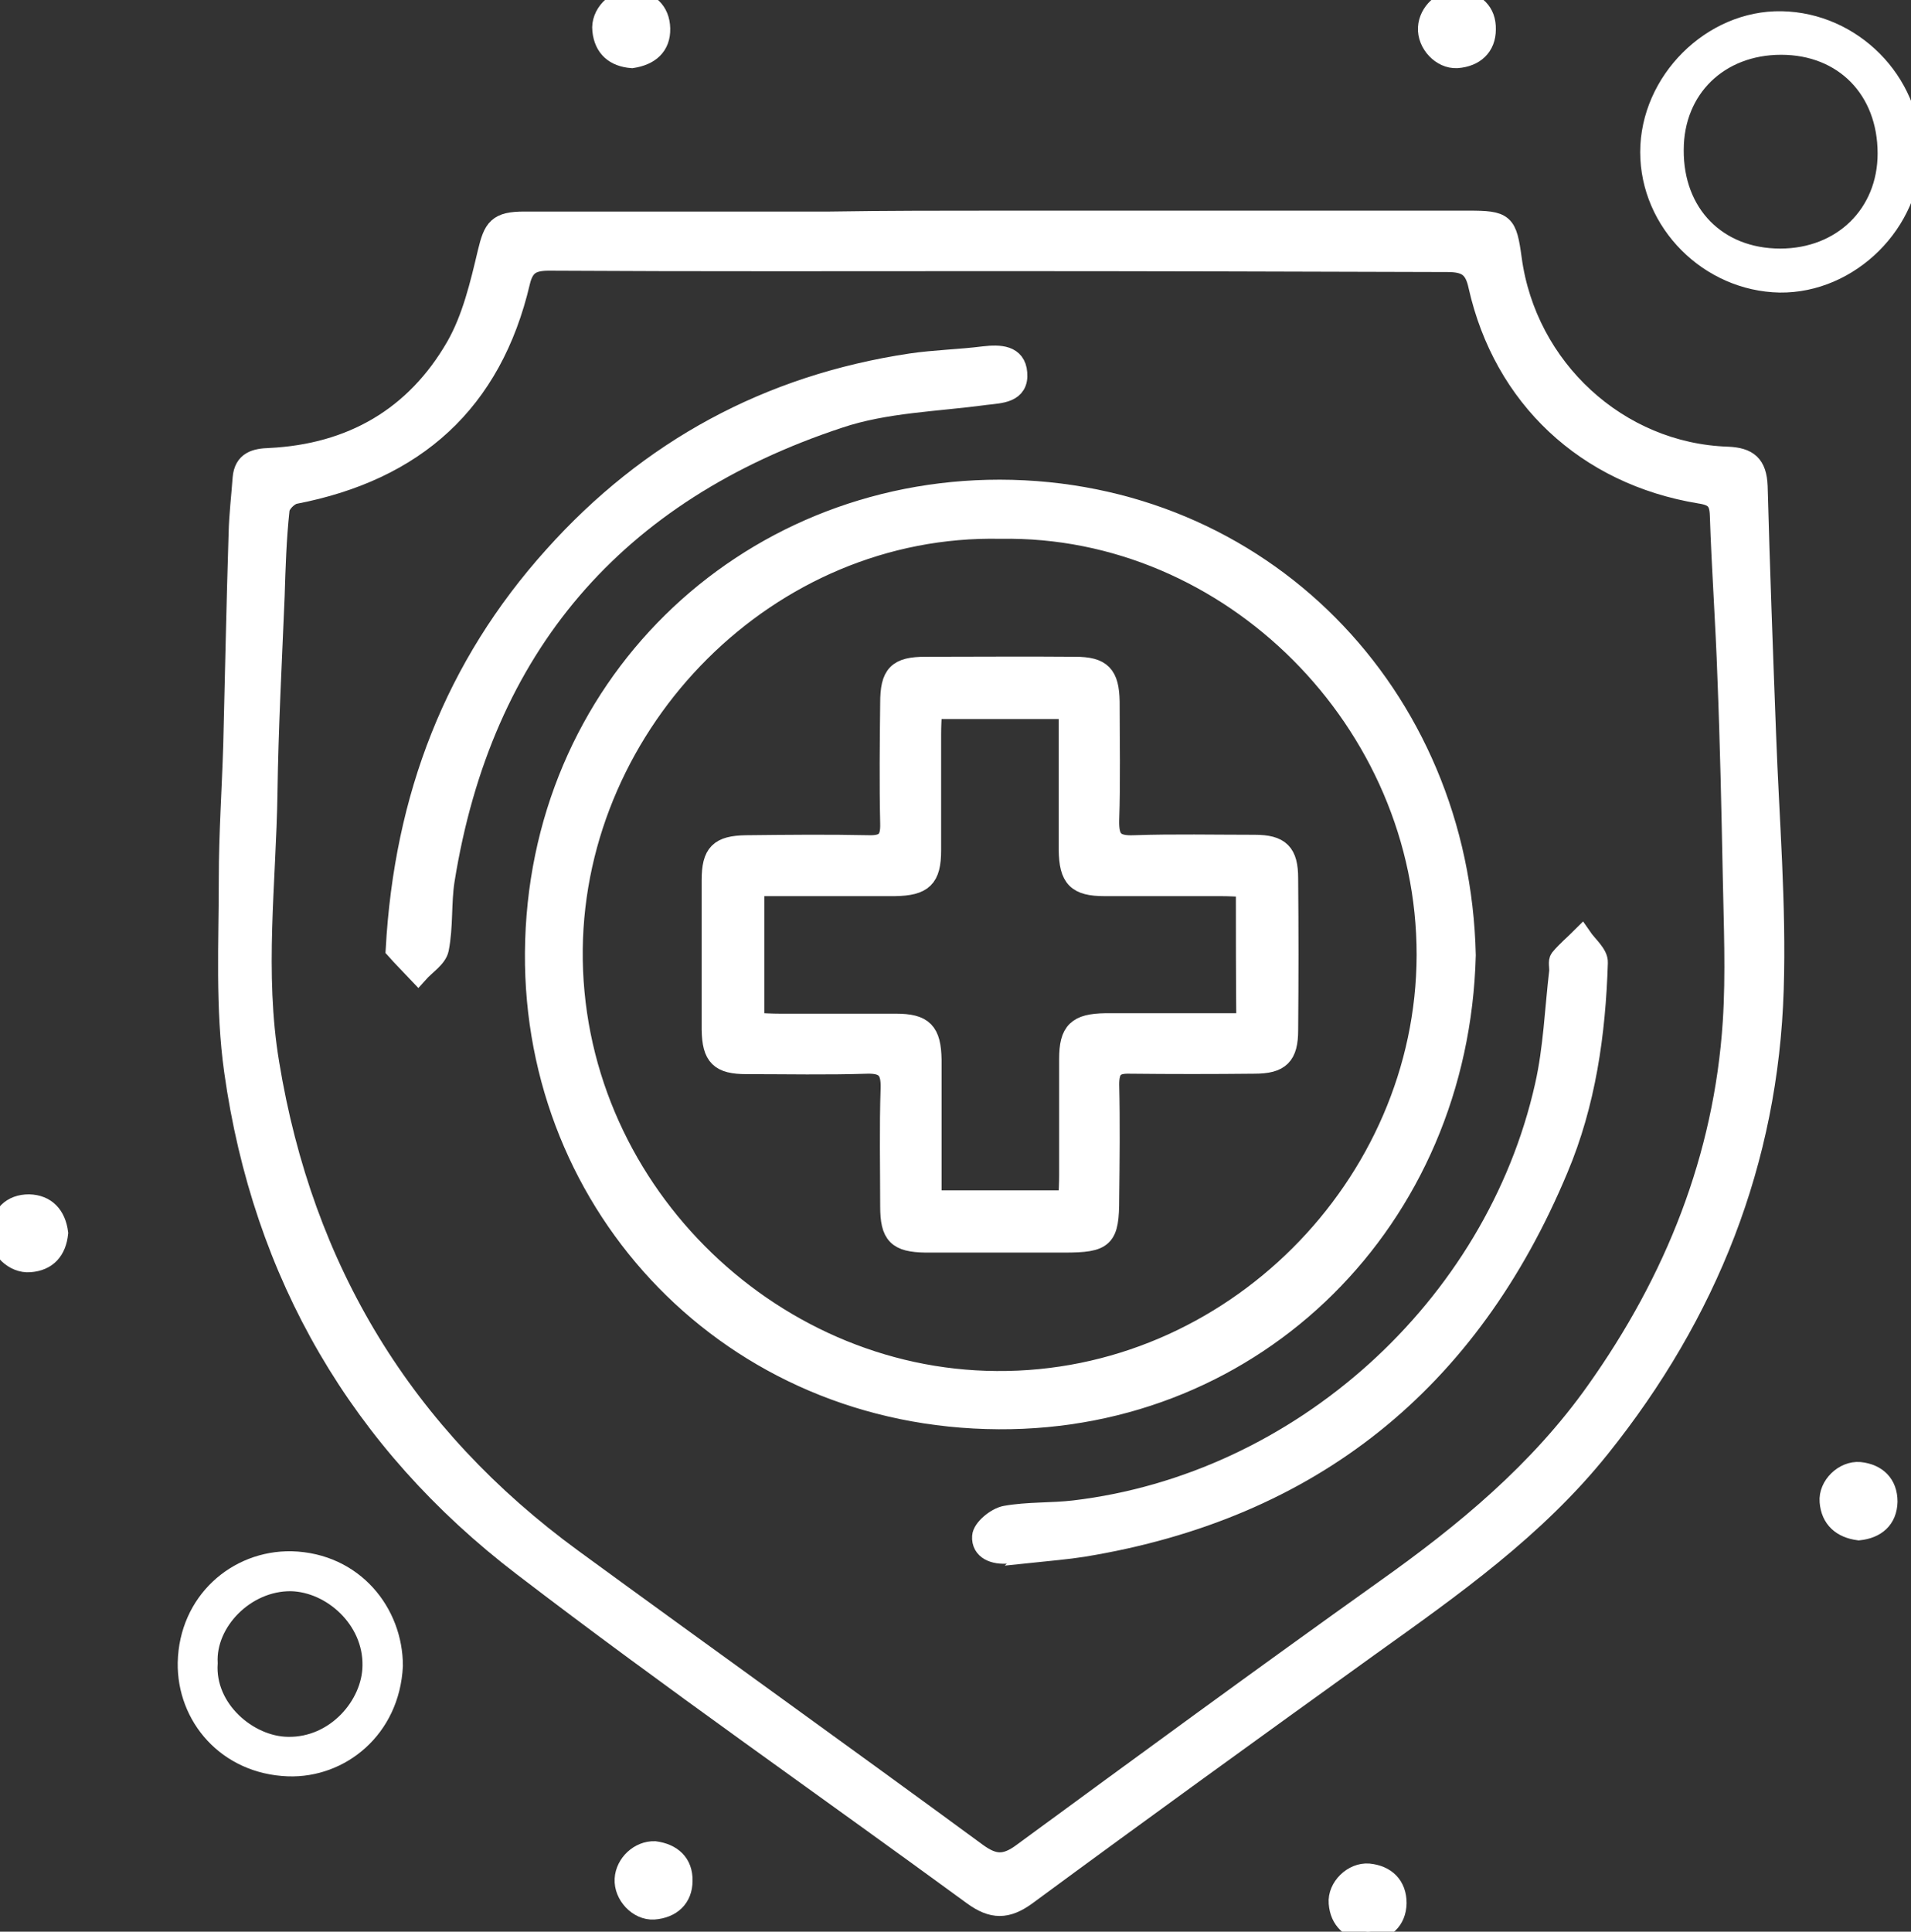 <svg xmlns="http://www.w3.org/2000/svg" width="94" height="95" viewBox="0 0 94 95" fill="none"><rect x="0" y="0" width="94" height="95" fill="#333333" stroke="none"/><g clip-path="url(#clip0_1_6384)"><path d="M49.173 10.86C56.857 10.86 64.54 10.86 72.223 10.86C74.002 10.86 74.111 10.97 74.353 12.725C75.077 18.122 79.599 22.291 84.978 22.467C85.988 22.511 86.405 22.861 86.449 23.915C86.558 27.995 86.712 32.098 86.866 36.179C87.019 40.348 87.371 44.494 87.239 48.663C86.975 57.11 83.99 64.591 78.699 71.195C75.516 75.166 71.433 78.04 67.35 80.959C61.708 85.017 56.089 89.076 50.491 93.201C49.525 93.903 48.822 93.903 47.856 93.201C40.48 87.804 32.973 82.582 25.728 77.031C17.716 70.91 12.93 62.682 11.525 52.678C11.086 49.562 11.262 46.359 11.262 43.2C11.262 41.006 11.415 38.812 11.481 36.64C11.569 33.173 11.635 29.707 11.745 26.24C11.767 25.319 11.876 24.419 11.942 23.52C12.008 22.686 12.579 22.554 13.259 22.532C17.299 22.335 20.438 20.514 22.436 17.047C23.226 15.665 23.621 13.998 23.994 12.418C24.279 11.233 24.477 10.904 25.794 10.904C30.799 10.904 35.826 10.904 40.832 10.904C43.62 10.86 46.386 10.86 49.173 10.86ZM49.173 12.835C41.776 12.835 34.4 12.857 27.002 12.813C26.167 12.813 25.772 13.032 25.575 13.866C24.192 19.768 20.416 23.147 14.489 24.288C14.181 24.353 13.764 24.77 13.742 25.077C13.589 26.482 13.545 27.908 13.501 29.334C13.369 32.537 13.194 35.762 13.15 38.965C13.084 43.397 12.491 47.829 13.238 52.305C14.906 62.463 19.845 70.603 28.165 76.68C34.773 81.507 41.424 86.268 48.032 91.117C48.866 91.731 49.437 91.775 50.293 91.139C56.22 86.794 62.147 82.45 68.118 78.194C72.048 75.408 75.714 72.38 78.524 68.409C82.387 62.968 84.802 56.956 85.241 50.264C85.395 47.873 85.285 45.46 85.241 43.068C85.175 39.821 85.109 36.574 84.978 33.327C84.89 30.672 84.692 27.995 84.605 25.341C84.583 24.617 84.341 24.375 83.617 24.266C78.019 23.344 73.958 19.527 72.728 14.064C72.531 13.142 72.136 12.879 71.192 12.879C63.882 12.857 56.528 12.835 49.173 12.835Z" fill="white" stroke="white"></path><path d="M19.318 81.924C19.164 85.017 16.728 86.948 14.181 86.86C11.174 86.751 9.198 84.403 9.242 81.77C9.308 78.786 11.657 76.746 14.335 76.79C17.408 76.877 19.318 79.335 19.318 81.924ZM10.208 81.792C10.054 84.074 12.206 85.895 14.159 85.917C16.53 85.961 18.308 83.876 18.33 81.924C18.374 79.62 16.332 77.799 14.313 77.755C12.052 77.733 10.098 79.752 10.208 81.792Z" fill="white" stroke="white"></path><path d="M94 7.459C94.022 10.926 90.97 13.932 87.546 13.888C84.077 13.822 81.18 10.926 81.18 7.481C81.18 4.015 84.209 0.987 87.634 1.053C91.102 1.119 93.978 4.015 94 7.459ZM87.568 12.725C90.619 12.725 92.858 10.553 92.858 7.547C92.858 4.388 90.707 2.194 87.612 2.194C84.538 2.194 82.321 4.344 82.321 7.372C82.299 10.531 84.451 12.725 87.568 12.725Z" fill="white" stroke="white"></path><path d="M31.084 2.852C30.25 2.786 29.724 2.347 29.636 1.492C29.548 0.724 30.272 -0.044 31.063 -0C31.897 0.066 32.446 0.548 32.468 1.404C32.489 2.26 31.941 2.72 31.084 2.852Z" fill="white" stroke="white"></path><path d="M71.718 -0C72.553 0.109 73.101 0.592 73.079 1.448C73.079 2.281 72.531 2.786 71.674 2.852C70.906 2.896 70.204 2.128 70.248 1.36C70.291 0.614 70.972 -0.022 71.718 -0Z" fill="white" stroke="white"></path><path d="M2.854 60.642C2.766 61.475 2.327 62.002 1.471 62.068C0.703 62.133 -0.066 61.409 4.60725e-05 60.62C0.066 59.764 0.571 59.237 1.427 59.237C2.261 59.259 2.744 59.786 2.854 60.642Z" fill="white" stroke="white"></path><path d="M91.432 75.254C90.598 75.144 90.071 74.683 90.005 73.85C89.939 73.082 90.707 72.336 91.476 72.401C92.31 72.489 92.837 72.994 92.837 73.85C92.815 74.705 92.266 75.166 91.432 75.254Z" fill="white" stroke="white"></path><path d="M32.204 91.05C33.038 91.16 33.587 91.643 33.565 92.498C33.565 93.332 33.016 93.837 32.16 93.903C31.392 93.946 30.689 93.178 30.733 92.411C30.777 91.665 31.458 91.028 32.204 91.05Z" fill="white" stroke="white"></path><path d="M67.284 95C66.45 94.89 65.923 94.429 65.857 93.596C65.791 92.828 66.559 92.082 67.328 92.148C68.162 92.235 68.689 92.74 68.689 93.596C68.667 94.451 68.118 94.912 67.284 95Z" fill="white" stroke="white"></path><path d="M72.092 46.973C71.762 59.984 61.774 69.857 49.129 69.791C35.958 69.725 26.233 59.347 26.321 46.864C26.409 33.853 36.617 24.09 49.173 24.09C62.015 24.112 71.806 34.16 72.092 46.973ZM49.217 25.999C37.78 25.757 28.297 35.455 28.165 46.666C28.033 58.294 37.736 67.86 49.02 67.926C60.589 68.014 70.16 58.316 70.182 46.973C70.204 35.499 60.545 25.801 49.217 25.999Z" fill="white" stroke="white"></path><path d="M19.472 46.688C19.889 39.207 22.369 32.778 27.243 27.359C31.941 22.116 37.802 18.934 44.805 17.881C45.99 17.706 47.197 17.684 48.405 17.53C49.173 17.442 49.964 17.464 50.029 18.342C50.117 19.329 49.217 19.329 48.471 19.417C46.056 19.746 43.553 19.79 41.27 20.558C30.25 24.2 23.709 31.791 21.864 43.288C21.689 44.407 21.799 45.547 21.579 46.666C21.491 47.105 20.921 47.456 20.569 47.851C20.196 47.456 19.823 47.083 19.472 46.688Z" fill="white" stroke="white"></path><path d="M50.798 76.285C50.403 76.329 50.007 76.351 49.59 76.395C48.91 76.461 48.273 76.219 48.317 75.561C48.339 75.188 48.998 74.64 49.459 74.552C50.556 74.354 51.72 74.42 52.839 74.288C63.947 72.972 73.54 64.35 75.999 53.402C76.416 51.559 76.482 49.65 76.701 47.785C76.723 47.566 76.636 47.281 76.745 47.149C77.053 46.776 77.448 46.447 77.799 46.096C78.085 46.513 78.611 46.929 78.589 47.346C78.48 50.835 77.997 54.257 76.636 57.483C72.267 67.948 64.518 74.223 53.278 76.066C52.444 76.197 51.61 76.263 50.776 76.351C50.82 76.307 50.798 76.307 50.798 76.285Z" fill="white" stroke="white"></path><path d="M49.151 61.102C47.944 61.102 46.737 61.102 45.529 61.102C44.146 61.08 43.795 60.729 43.795 59.325C43.795 57.395 43.751 55.442 43.817 53.511C43.839 52.633 43.576 52.282 42.654 52.304C40.678 52.37 38.702 52.326 36.726 52.326C35.409 52.326 35.036 51.953 35.014 50.637C35.014 48.18 35.014 45.744 35.014 43.287C35.014 41.971 35.387 41.598 36.705 41.576C38.724 41.554 40.722 41.532 42.741 41.576C43.576 41.598 43.817 41.291 43.795 40.501C43.751 38.526 43.773 36.551 43.795 34.577C43.795 33.173 44.146 32.8 45.529 32.8C47.988 32.8 50.425 32.778 52.883 32.8C54.179 32.8 54.552 33.195 54.574 34.511C54.574 36.442 54.618 38.395 54.552 40.325C54.53 41.269 54.771 41.62 55.781 41.576C57.757 41.51 59.733 41.554 61.708 41.554C62.959 41.554 63.355 41.949 63.355 43.199C63.377 45.678 63.377 48.18 63.355 50.659C63.355 51.91 62.959 52.304 61.708 52.304C59.667 52.326 57.603 52.326 55.562 52.304C54.793 52.282 54.552 52.568 54.552 53.336C54.596 55.2 54.574 57.065 54.552 58.93C54.552 60.883 54.332 61.102 52.335 61.102C51.259 61.102 50.205 61.102 49.151 61.102ZM61.291 43.616C60.83 43.594 60.435 43.572 60.04 43.572C58.13 43.572 56.242 43.572 54.332 43.572C52.971 43.572 52.598 43.177 52.576 41.795C52.576 40.983 52.576 40.194 52.576 39.382C52.576 37.89 52.576 36.42 52.576 34.862C50.249 34.862 48.076 34.862 45.837 34.862C45.815 35.323 45.793 35.718 45.793 36.113C45.793 38.022 45.793 39.908 45.793 41.817C45.793 43.177 45.398 43.55 44.015 43.572C43.202 43.572 42.412 43.572 41.6 43.572C40.107 43.572 38.636 43.572 37.1 43.572C37.1 45.898 37.1 48.07 37.1 50.308C37.561 50.33 37.956 50.352 38.351 50.352C40.261 50.352 42.149 50.352 44.059 50.352C45.42 50.352 45.793 50.747 45.815 52.129C45.815 52.941 45.815 53.73 45.815 54.542C45.815 56.034 45.815 57.504 45.815 59.04C48.142 59.04 50.315 59.04 52.554 59.04C52.576 58.579 52.598 58.184 52.598 57.789C52.598 55.881 52.598 53.994 52.598 52.085C52.598 50.725 52.993 50.352 54.376 50.33C55.188 50.33 55.979 50.33 56.791 50.33C58.284 50.33 59.755 50.33 61.313 50.33C61.291 48.048 61.291 45.92 61.291 43.616Z" fill="white" stroke="white"></path></g><defs><clipPath id="clip0_1_6384"><rect width="94" height="95" fill="white"></rect></clipPath></defs></svg>